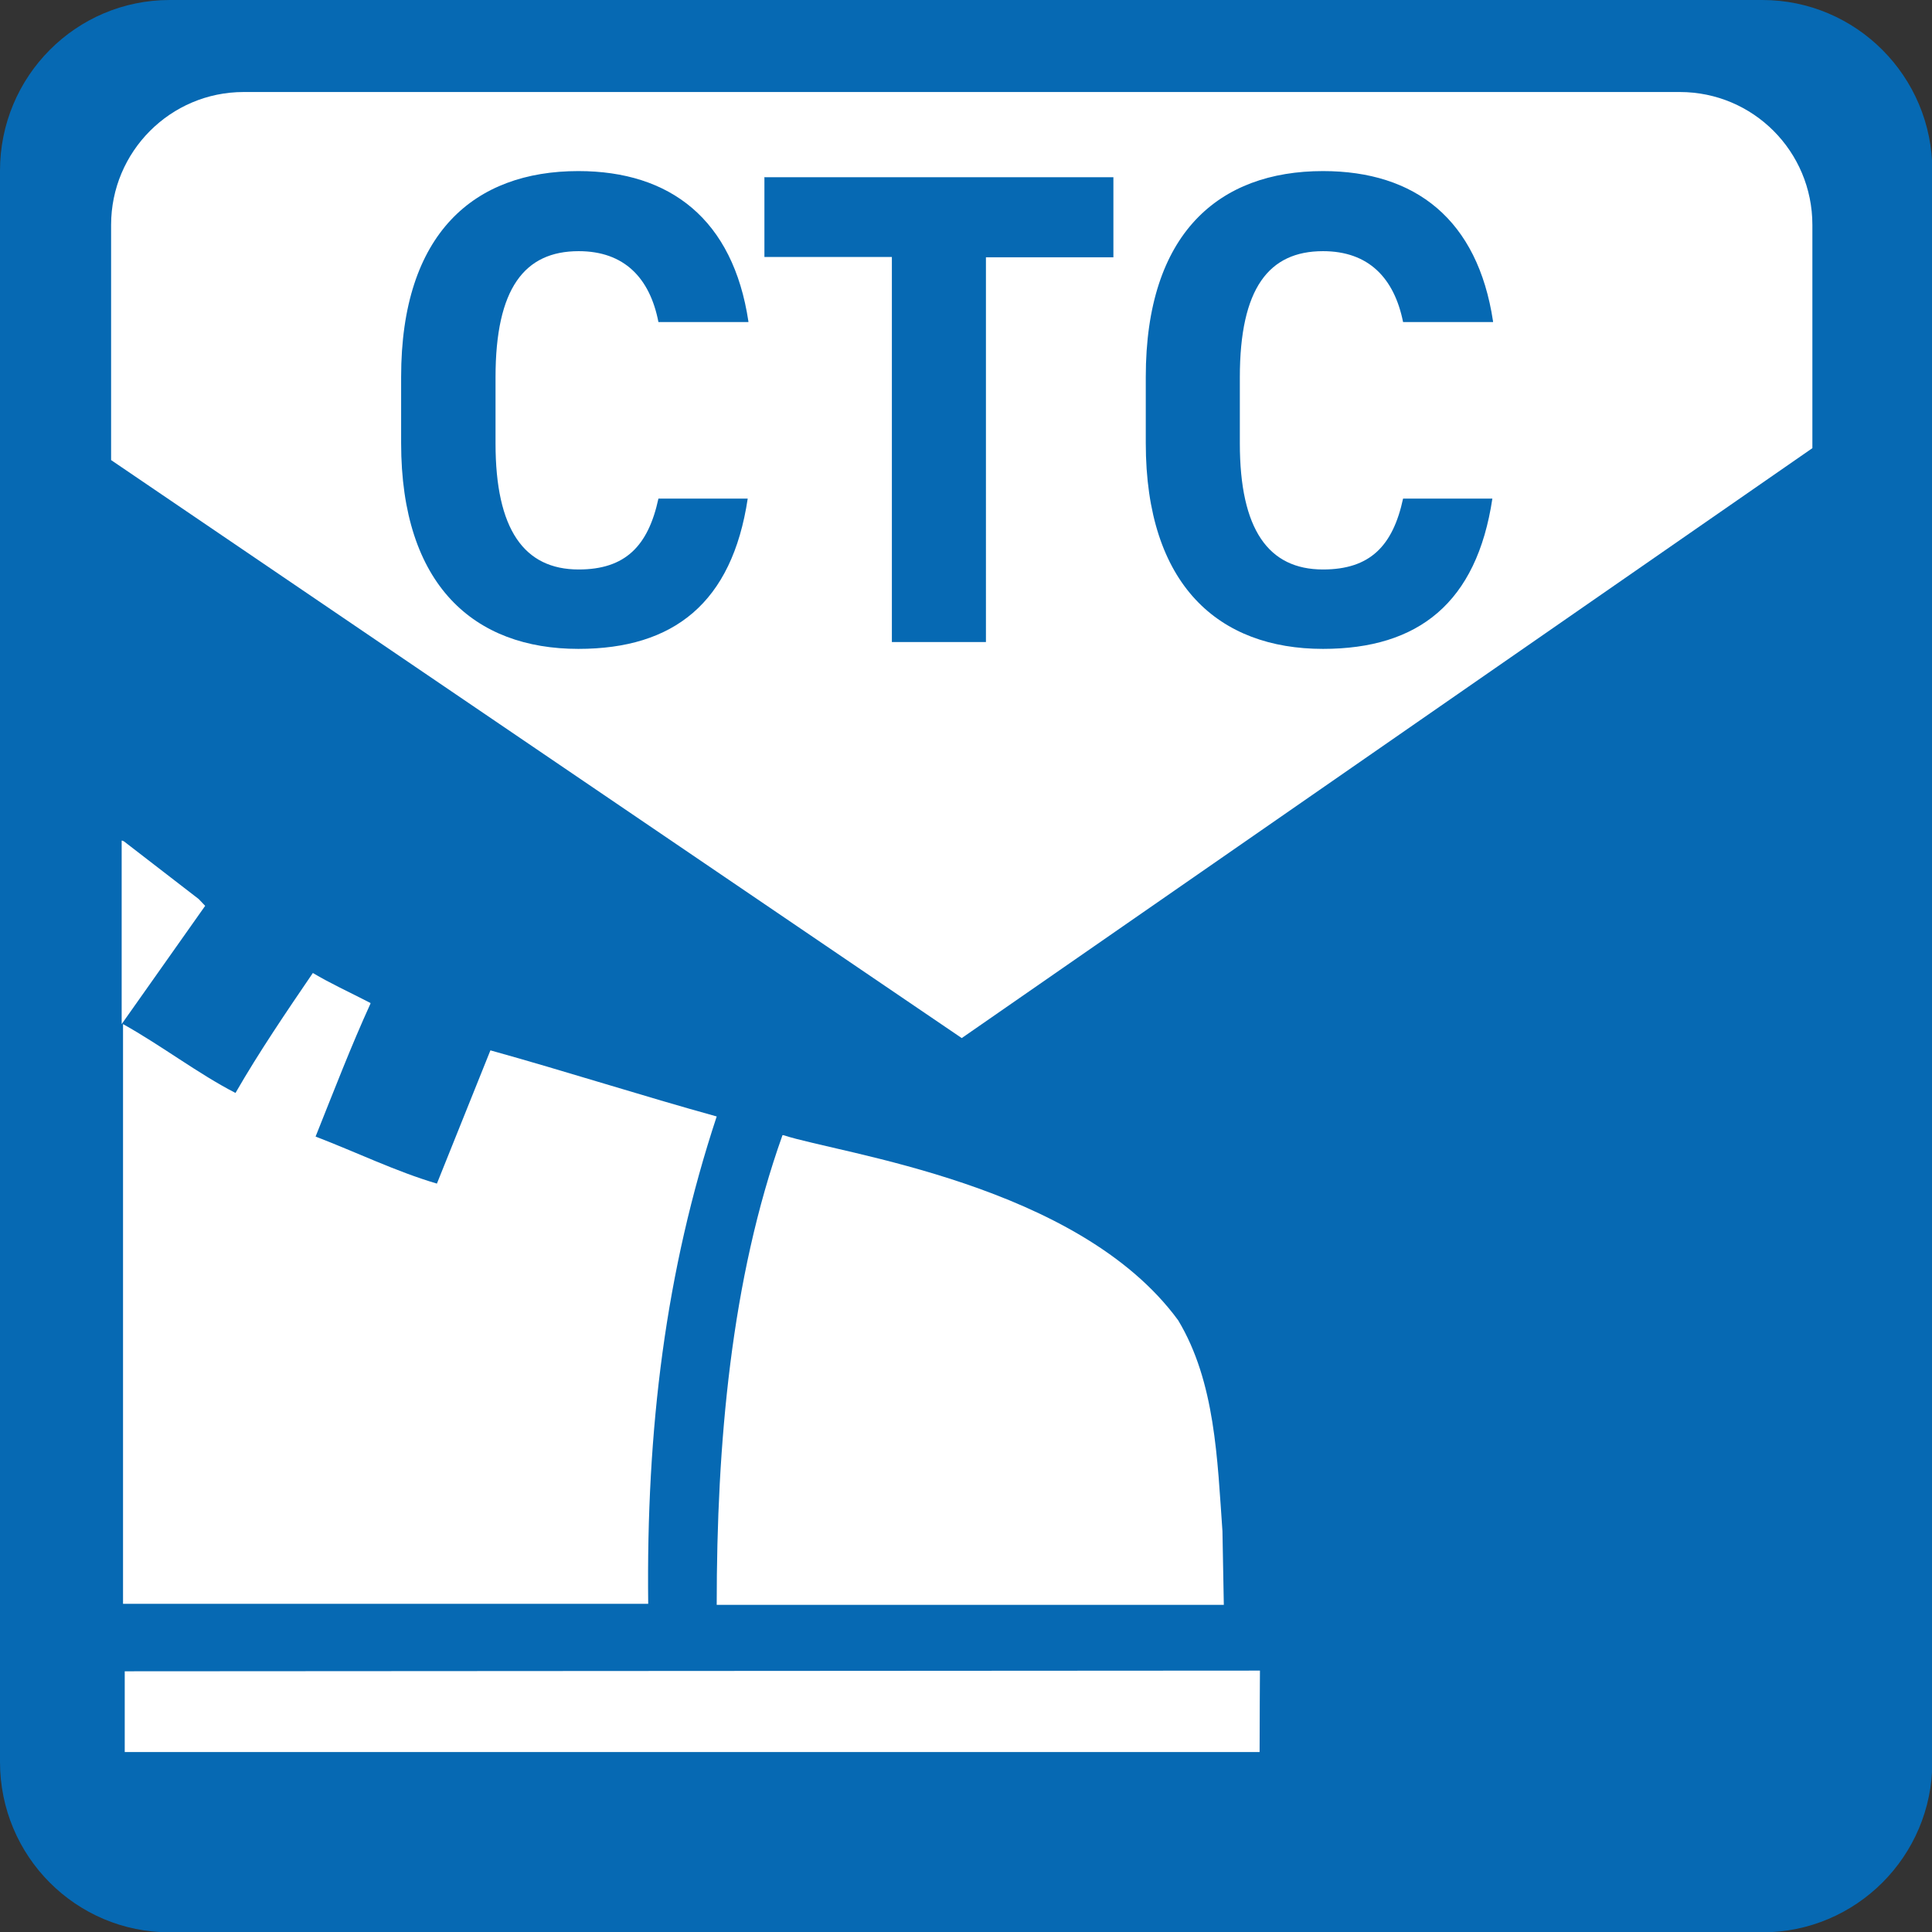 <?xml version="1.0" encoding="UTF-8"?>
<svg xmlns="http://www.w3.org/2000/svg" xmlns:xlink="http://www.w3.org/1999/xlink" version="1.1" viewBox="0 0 56.69 56.69">
  <rect x="0" y="0" width="56.69" height="56.69" fill="#333333" stroke="none"/>
  <defs>
    <style>
      .cls-1 {
        fill: none;
      }

      .cls-2 {
        fill: #0669b3;
      }

      .cls-3 {
        clip-path: url(#clippath-1);
      }

      .cls-4 {
        fill: #fff;
      }

      .cls-5 {
        clip-path: url(#clippath);
      }
    </style>
    <clipPath id="clippath">
      <rect class="cls-1" width="56.69" height="56.69"/>
    </clipPath>
    <clipPath id="clippath-1">
      <rect class="cls-1" y="0" width="56.69" height="56.69"/>
    </clipPath>
  </defs>
  <!-- Generator: Adobe Illustrator 28.7.1, SVG Export Plug-In . SVG Version: 1.2.0 Build 142)  -->
  <g>
    <g id="Layer_1">
      <g class="cls-5">
        <g class="cls-3">
          <path class="cls-2" d="M0,5.01C0,2.24,2.23,0,4.98,0h46.73c2.75,0,4.99,2.24,4.99,5.01v46.69c0,2.77-2.24,5-4.99,5H4.98c-2.75,0-4.98-2.23-4.98-5V5.01Z"/>
          <path class="cls-4" d="M53.18,13.15v-6.55c0-2.16-1.74-3.9-3.89-3.9H7.15c-2.15,0-3.89,1.75-3.89,3.9v6.9l24.96,16.96,24.96-17.31Z"/>
          <path class="cls-4" d="M6.02,26.58l-2.45,3.47c0-1.28,0-4.05,0-5.38,0,0,0-.02.07.02l2.19,1.69.2.21Z"/>
          <path class="cls-4" d="M10.87,29.45c-.57,1.25-1.05,2.5-1.61,3.9,1.2.46,2.37,1.03,3.56,1.38l1.57-3.91c2.23.62,4.47,1.34,6.64,1.94-1.5,4.54-2.07,9.16-2.01,14.3H3.61s0-13.72,0-13.72c0-.2,0-.11,0-.2v-3.09c1.13.63,2.21,1.46,3.3,2.02.69-1.2,1.5-2.39,2.27-3.52.52.31,1.03.54,1.69.88"/>
          <path class="cls-4" d="M34.57,38.74c1.09,1.81,1.15,4.08,1.3,6.19l.04,2.16h-7.09s-7.79,0-7.79,0c0-4.72.42-9.55,1.93-13.78h.03c1.68.55,8.65,1.43,11.58,5.43"/>
          <path class="cls-4" d="M36.97,49.02s-.01,1.62-.01,2.39H3.66v-2.37l33.32-.02Z"/>
          <path class="cls-2" d="M43.81,9.43c-.45-2.99-2.28-4.41-4.99-4.41-3.05,0-5.2,1.82-5.2,6.04v1.94c0,4.18,2.15,6.04,5.2,6.04,2.8,0,4.51-1.35,4.97-4.41h-2.62c-.3,1.39-.97,2.08-2.35,2.08-1.6,0-2.44-1.17-2.44-3.7v-1.94c0-2.61.85-3.7,2.44-3.7,1.34,0,2.09.79,2.35,2.08h2.64ZM22.43,5.19v2.35h3.74v11.3h2.76V7.55h3.74v-2.35h-10.25ZM21.96,9.43c-.45-2.99-2.29-4.41-4.99-4.41-3.05,0-5.2,1.82-5.2,6.04v1.94c0,4.18,2.15,6.04,5.2,6.04,2.8,0,4.51-1.35,4.97-4.41h-2.62c-.3,1.39-.97,2.08-2.34,2.08-1.6,0-2.44-1.17-2.44-3.7v-1.94c0-2.61.85-3.7,2.44-3.7,1.34,0,2.09.79,2.34,2.08h2.64Z"/>
        </g>
      </g>
    </g>
  </g>
</svg>